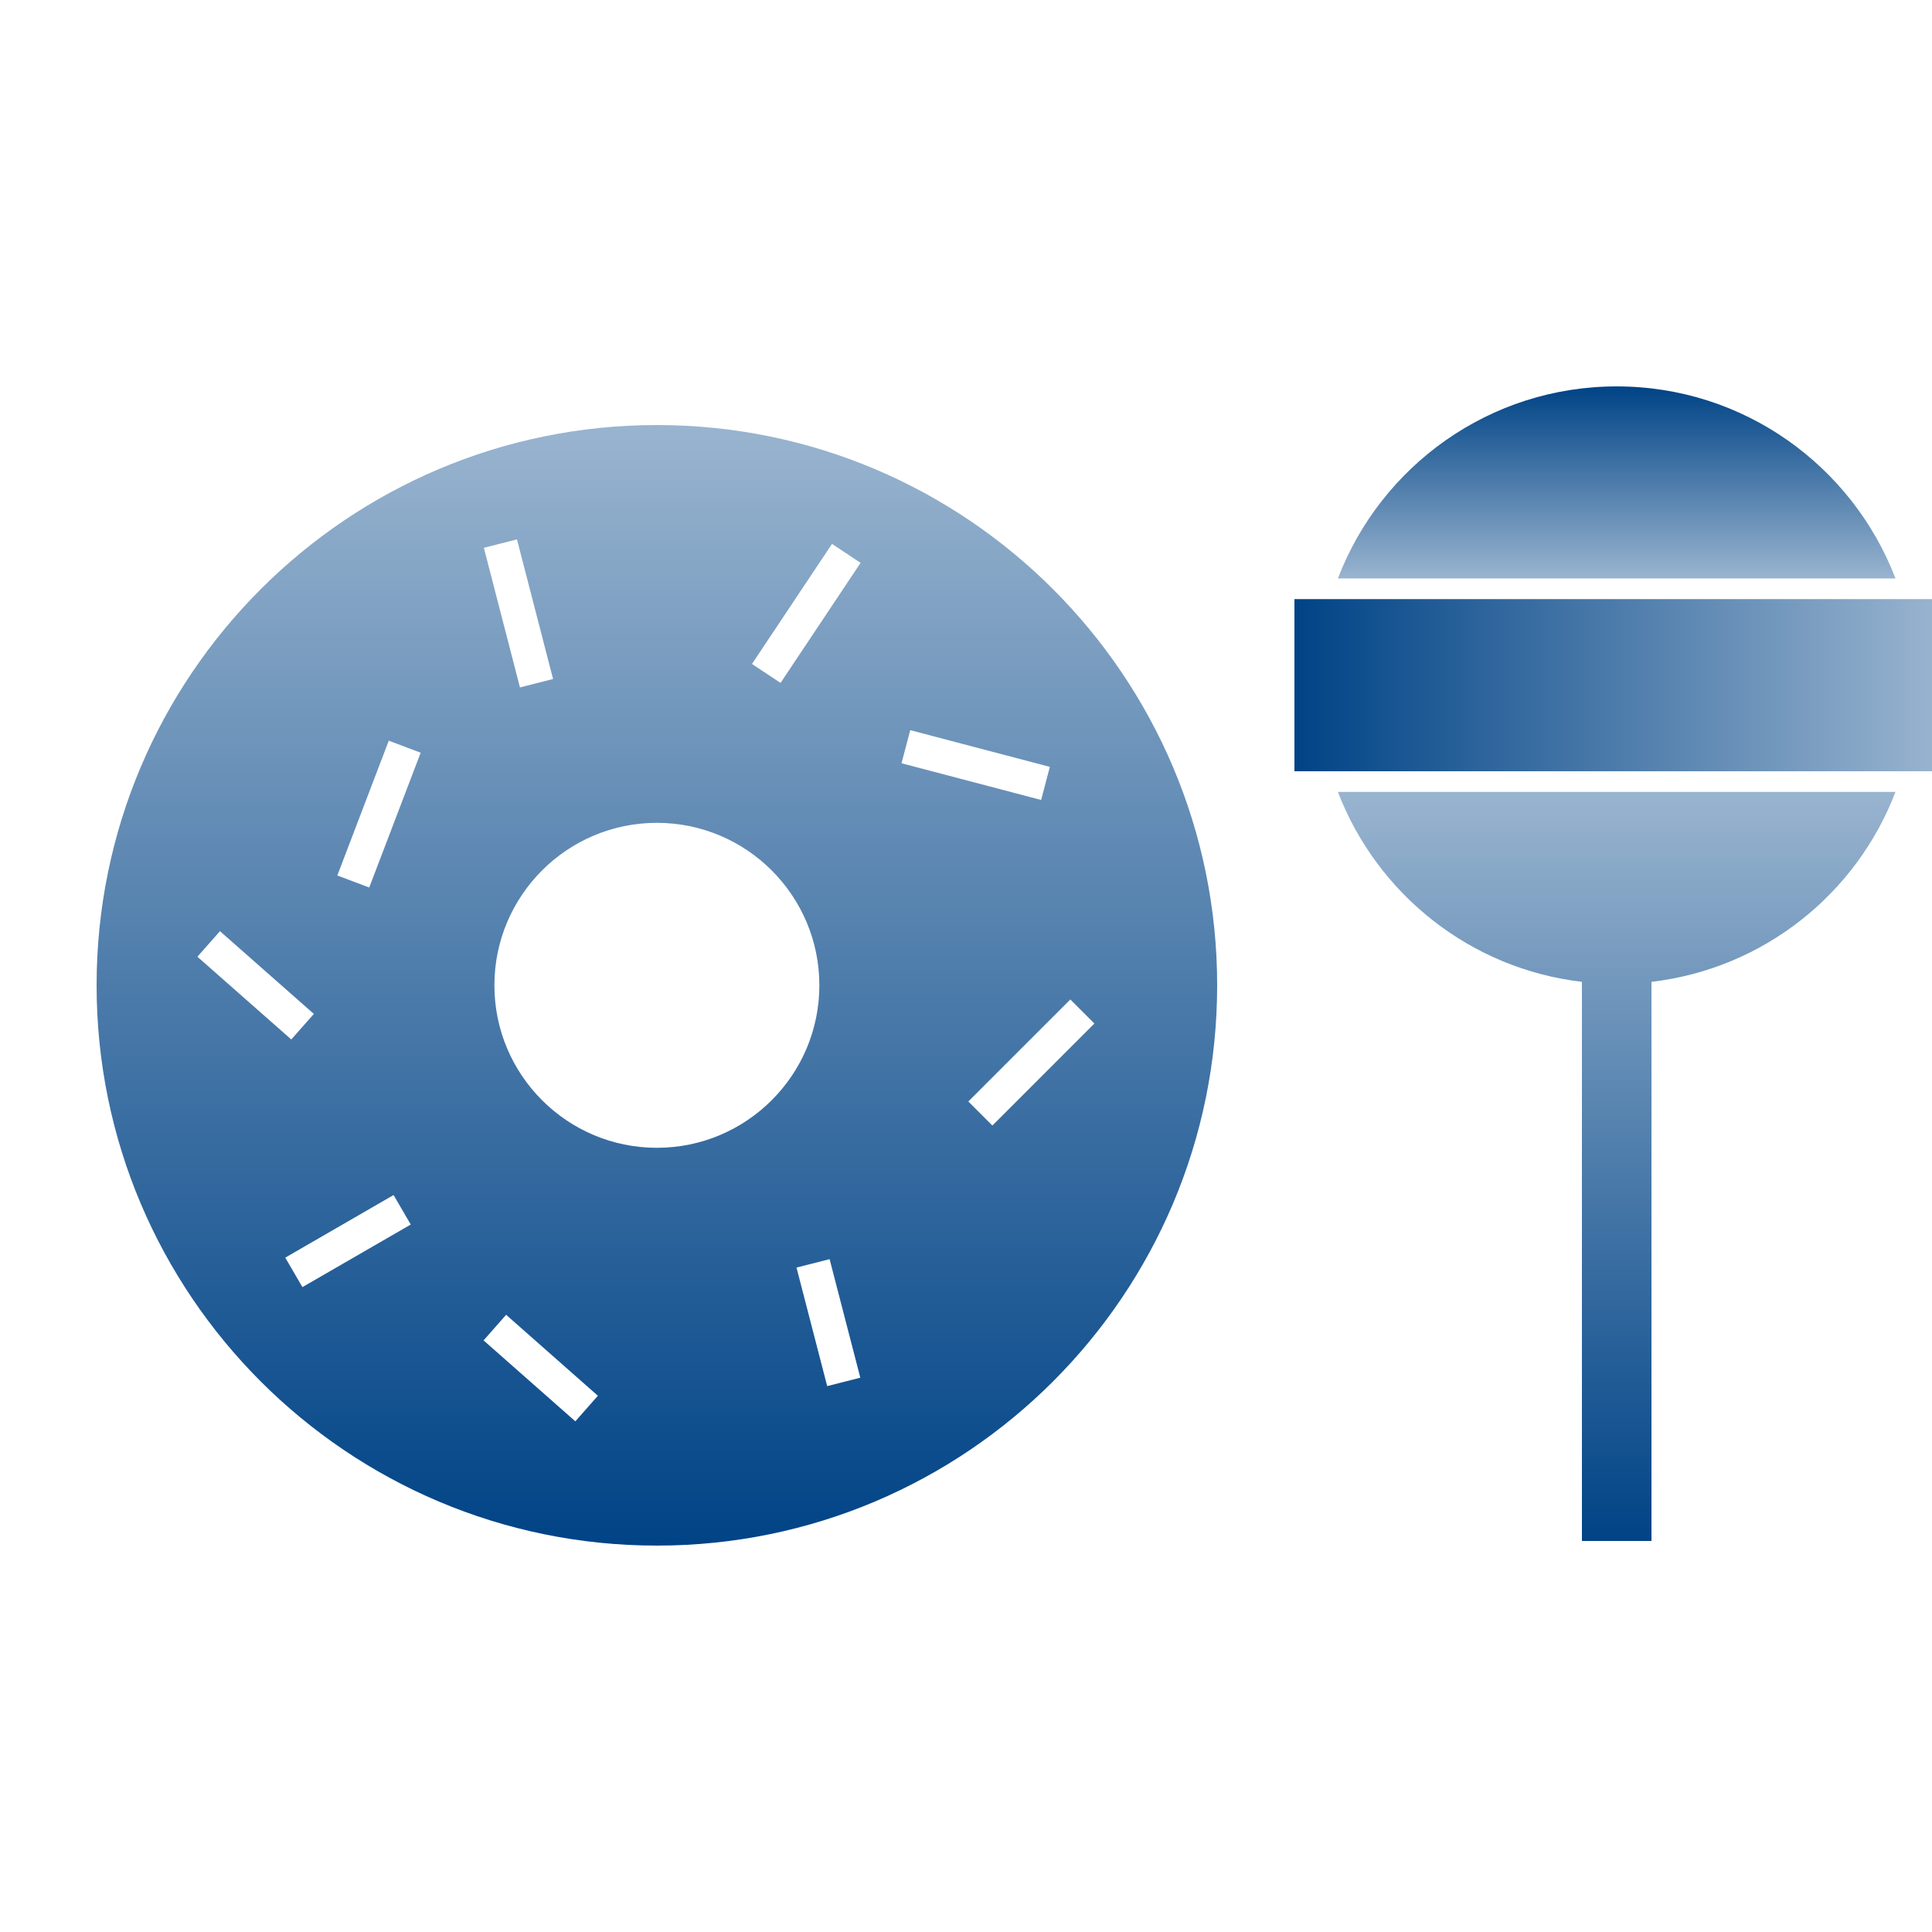 <svg width="100" height="100" viewBox="0 0 100 100" fill="none" xmlns="http://www.w3.org/2000/svg">
<g clip-path="url(#clip0_734_11724)">
<path d="M34 22C17.989 22 5 34.989 5 51C5 67.011 17.989 80 34 80C50.011 80 63 67.011 63 51C63 34.989 50.011 22 34 22ZM26.758 27.918L28.627 35.145L26.913 35.581L25.045 28.355L26.758 27.918ZM10.217 49.52L11.386 48.197L16.245 52.48L15.077 53.803L10.217 49.52ZM15.653 66.621L14.765 65.095L20.372 61.855L21.26 63.382L15.653 66.621ZM19.111 45.938L17.46 45.315L20.123 38.338L21.774 38.961L19.111 45.938ZM29.779 73.568L25.029 69.378L26.197 68.054L30.947 72.244L29.779 73.568ZM34 59.41C29.359 59.41 25.59 55.641 25.59 51C25.59 46.359 29.359 42.59 34 42.59C38.641 42.59 42.41 46.359 42.41 51C42.41 55.641 38.641 59.41 34 59.41ZM42.815 71.745L41.227 65.609L42.94 65.173L44.529 71.309L42.815 71.745ZM40.401 35.347L38.922 34.366L43.064 28.152L44.544 29.133L40.401 35.347ZM47.114 37.793L54.34 39.693L53.889 41.406L46.662 39.506L47.114 37.793ZM51.366 58.258L50.12 57.012L55.4 51.732L56.645 52.978L51.366 58.258Z" fill="url(#paint0_linear_734_11724)"/>
<path d="M98.11 29.94C95.88 24.13 90.27 20 83.68 20C77.09 20 71.47 24.13 69.25 29.94H98.11Z" fill="url(#paint1_linear_734_11724)"/>
<path d="M100.36 31.01H67V39.92H100.36V31.01Z" fill="url(#paint2_linear_734_11724)"/>
<path d="M98.11 40.99H69.25C71.27 46.26 76.08 50.14 81.88 50.82V79.76H85.48V50.82C91.28 50.14 96.09 46.27 98.11 40.99Z" fill="url(#paint3_linear_734_11724)"/>
</g>
<defs>
<linearGradient id="paint0_linear_734_11724" x1="34" y1="80" x2="34" y2="22" gradientUnits="userSpaceOnUse">
<stop stop-color="#004386"/>
<stop offset="1" stop-color="#99B4CF"/>
</linearGradient>
<linearGradient id="paint1_linear_734_11724" x1="83.68" y1="20" x2="83.68" y2="29.94" gradientUnits="userSpaceOnUse">
<stop stop-color="#004386"/>
<stop offset="1" stop-color="#99B4CF"/>
</linearGradient>
<linearGradient id="paint2_linear_734_11724" x1="67" y1="35.465" x2="100.36" y2="35.465" gradientUnits="userSpaceOnUse">
<stop stop-color="#004386"/>
<stop offset="1" stop-color="#99B4CF"/>
</linearGradient>
<linearGradient id="paint3_linear_734_11724" x1="83.68" y1="79.76" x2="83.68" y2="40.99" gradientUnits="userSpaceOnUse">
<stop stop-color="#004386"/>
<stop offset="1" stop-color="#99B4CF"/>
</linearGradient>
<clipPath id="clip0_734_11724">
<rect width="100" height="100" fill="white"/>
</clipPath>
</defs>
</svg>
